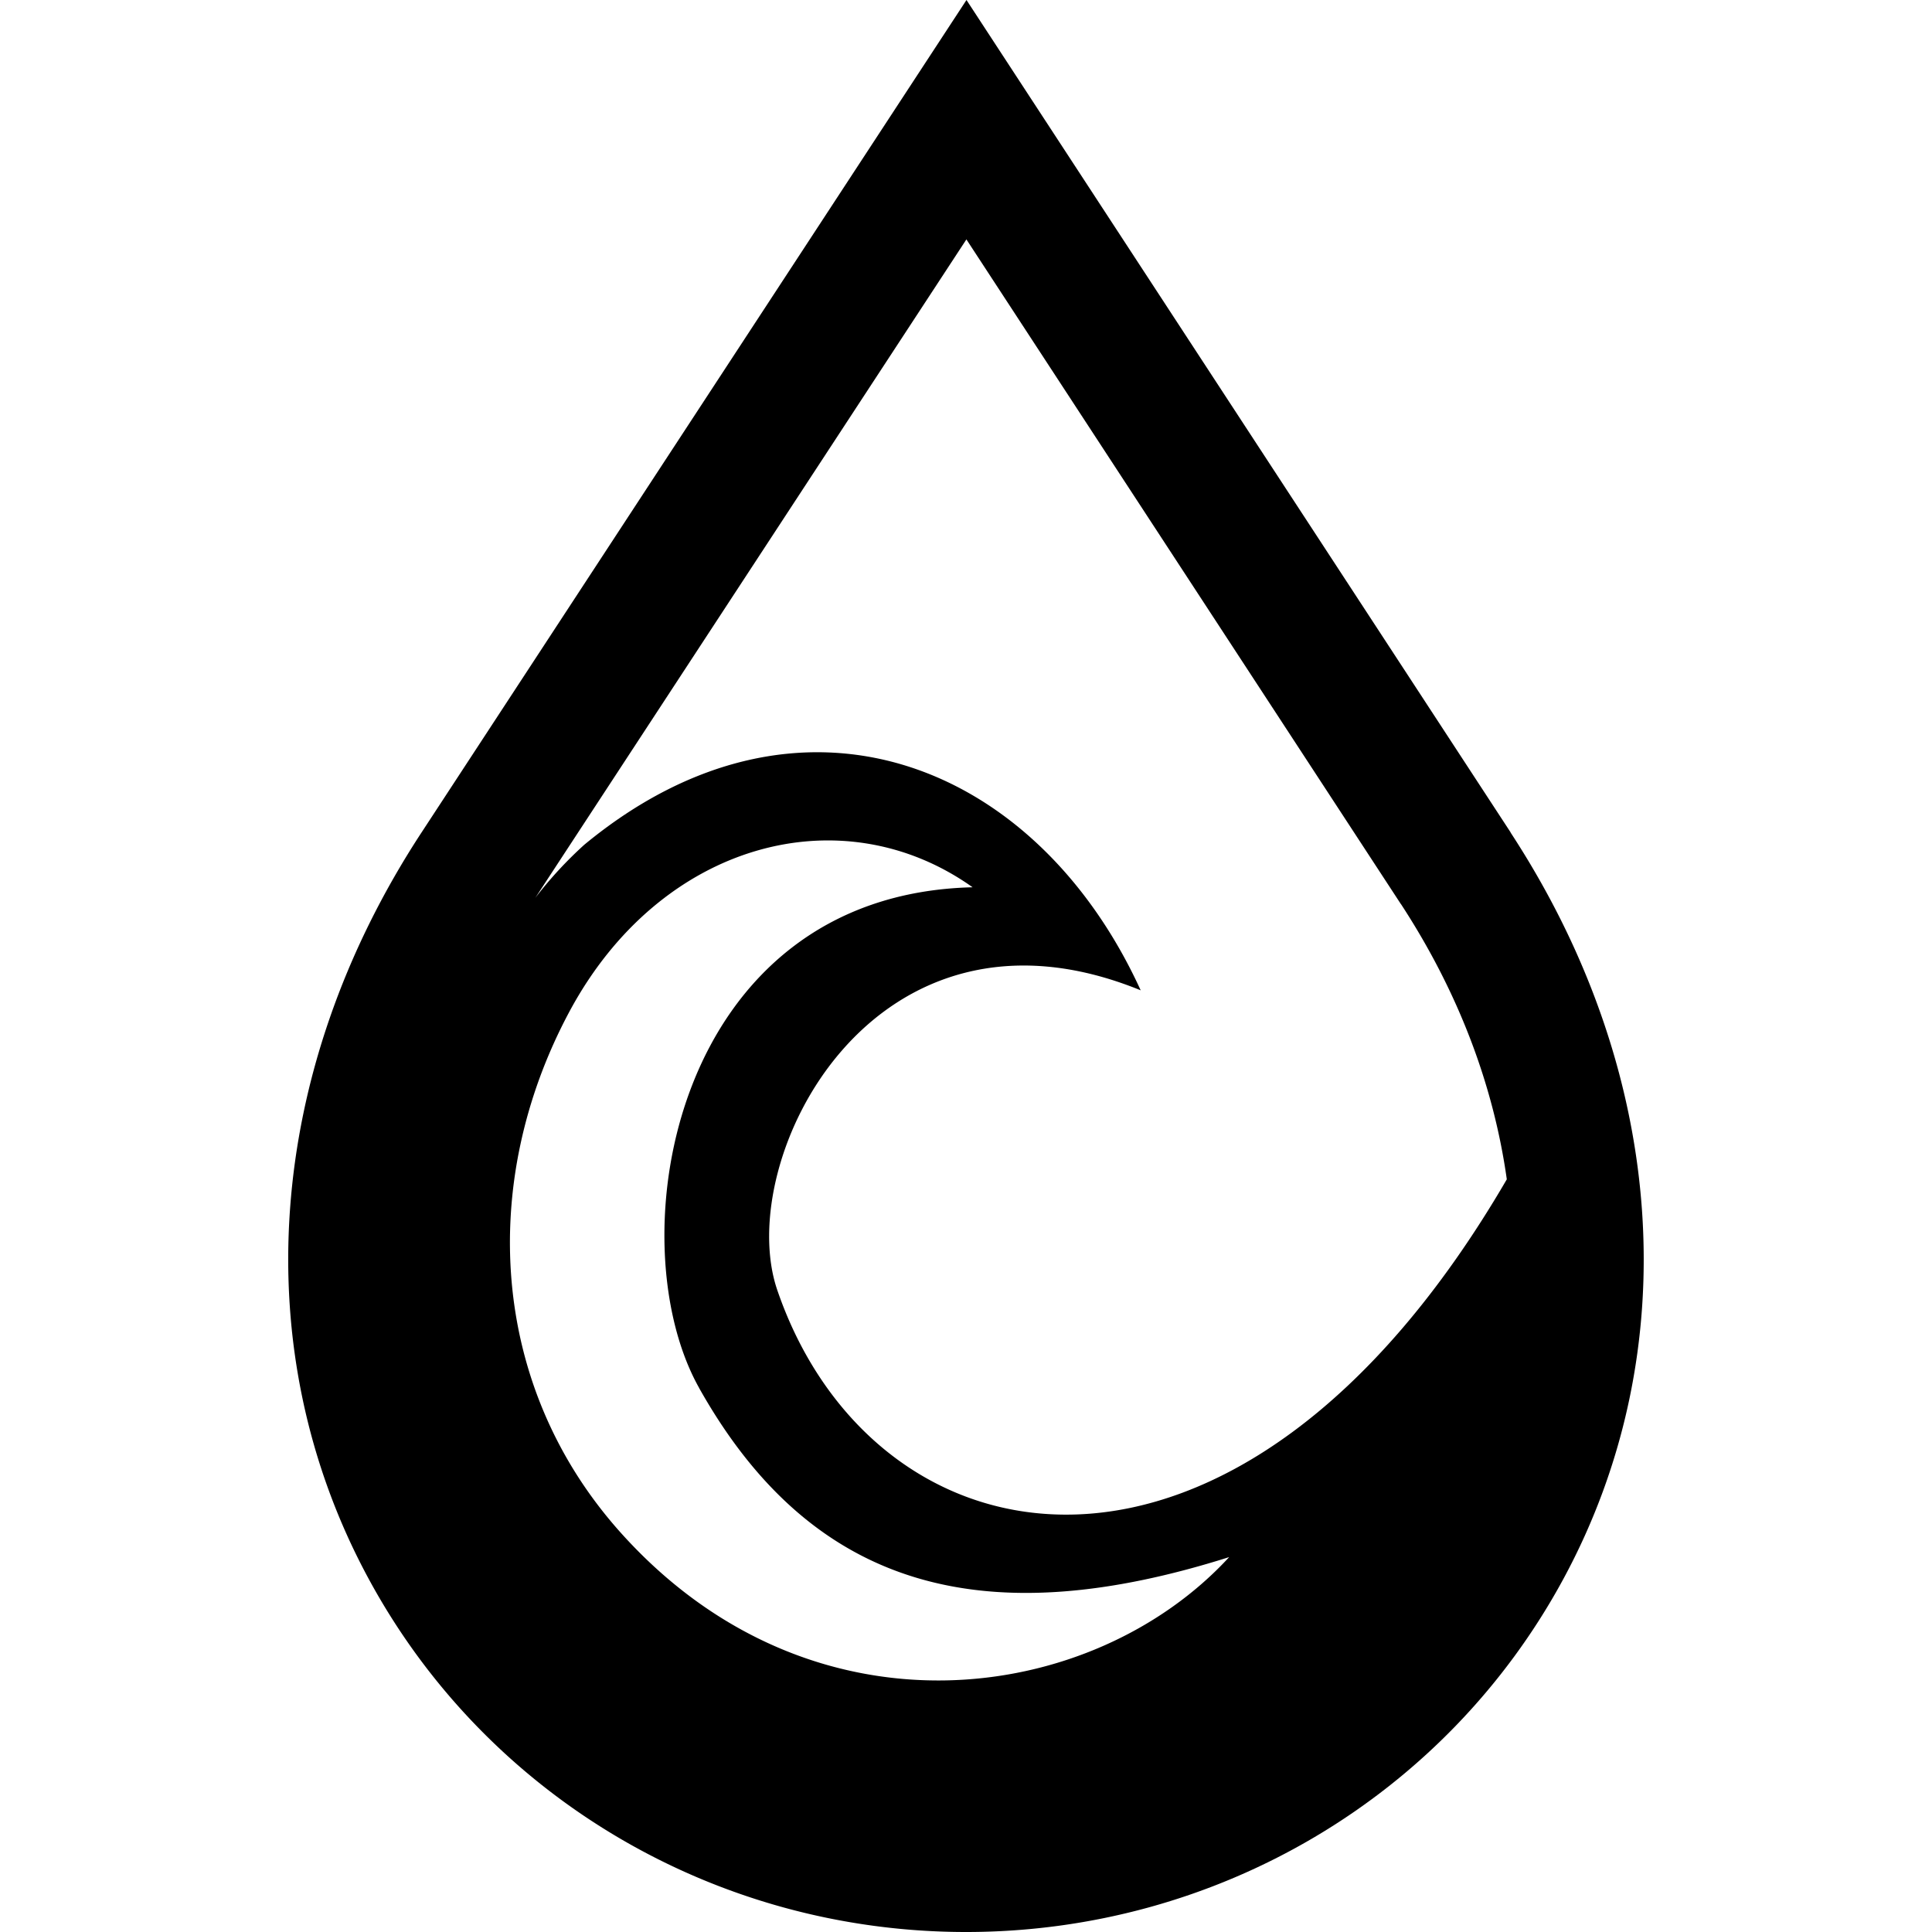 <svg xmlns="http://www.w3.org/2000/svg" viewBox="0 0 24 24"><path d="M18.766 10.341 12.006 0l-6.77 10.342c-1.945 2.97-2.191 6.432-.66 9.264C6.04 22.316 8.885 24 12.001 24c3.113 0 5.957-1.681 7.421-4.388 1.532-2.832 1.287-6.297-.657-9.27zm-10.082 6.9c1.433 2.554 3.608 3.045 6.585 2.102-1.7 1.848-5.188 2.337-7.557-.302-1.63-1.817-1.773-4.351-.642-6.468 1.132-2.117 3.388-2.706 5.012-1.551-3.723.09-4.43 4.38-3.398 6.218zm8.72-6.009c.723 1.107 1.152 2.267 1.314 3.418-3.354 5.763-7.862 4.879-9.062 1.377-.554-1.618 1.19-5.08 4.514-3.725-1.296-2.838-4.238-4.017-6.911-1.809a5 5 0 0 0-.609.66l5.355-8.179 5.398 8.258z"/></svg>